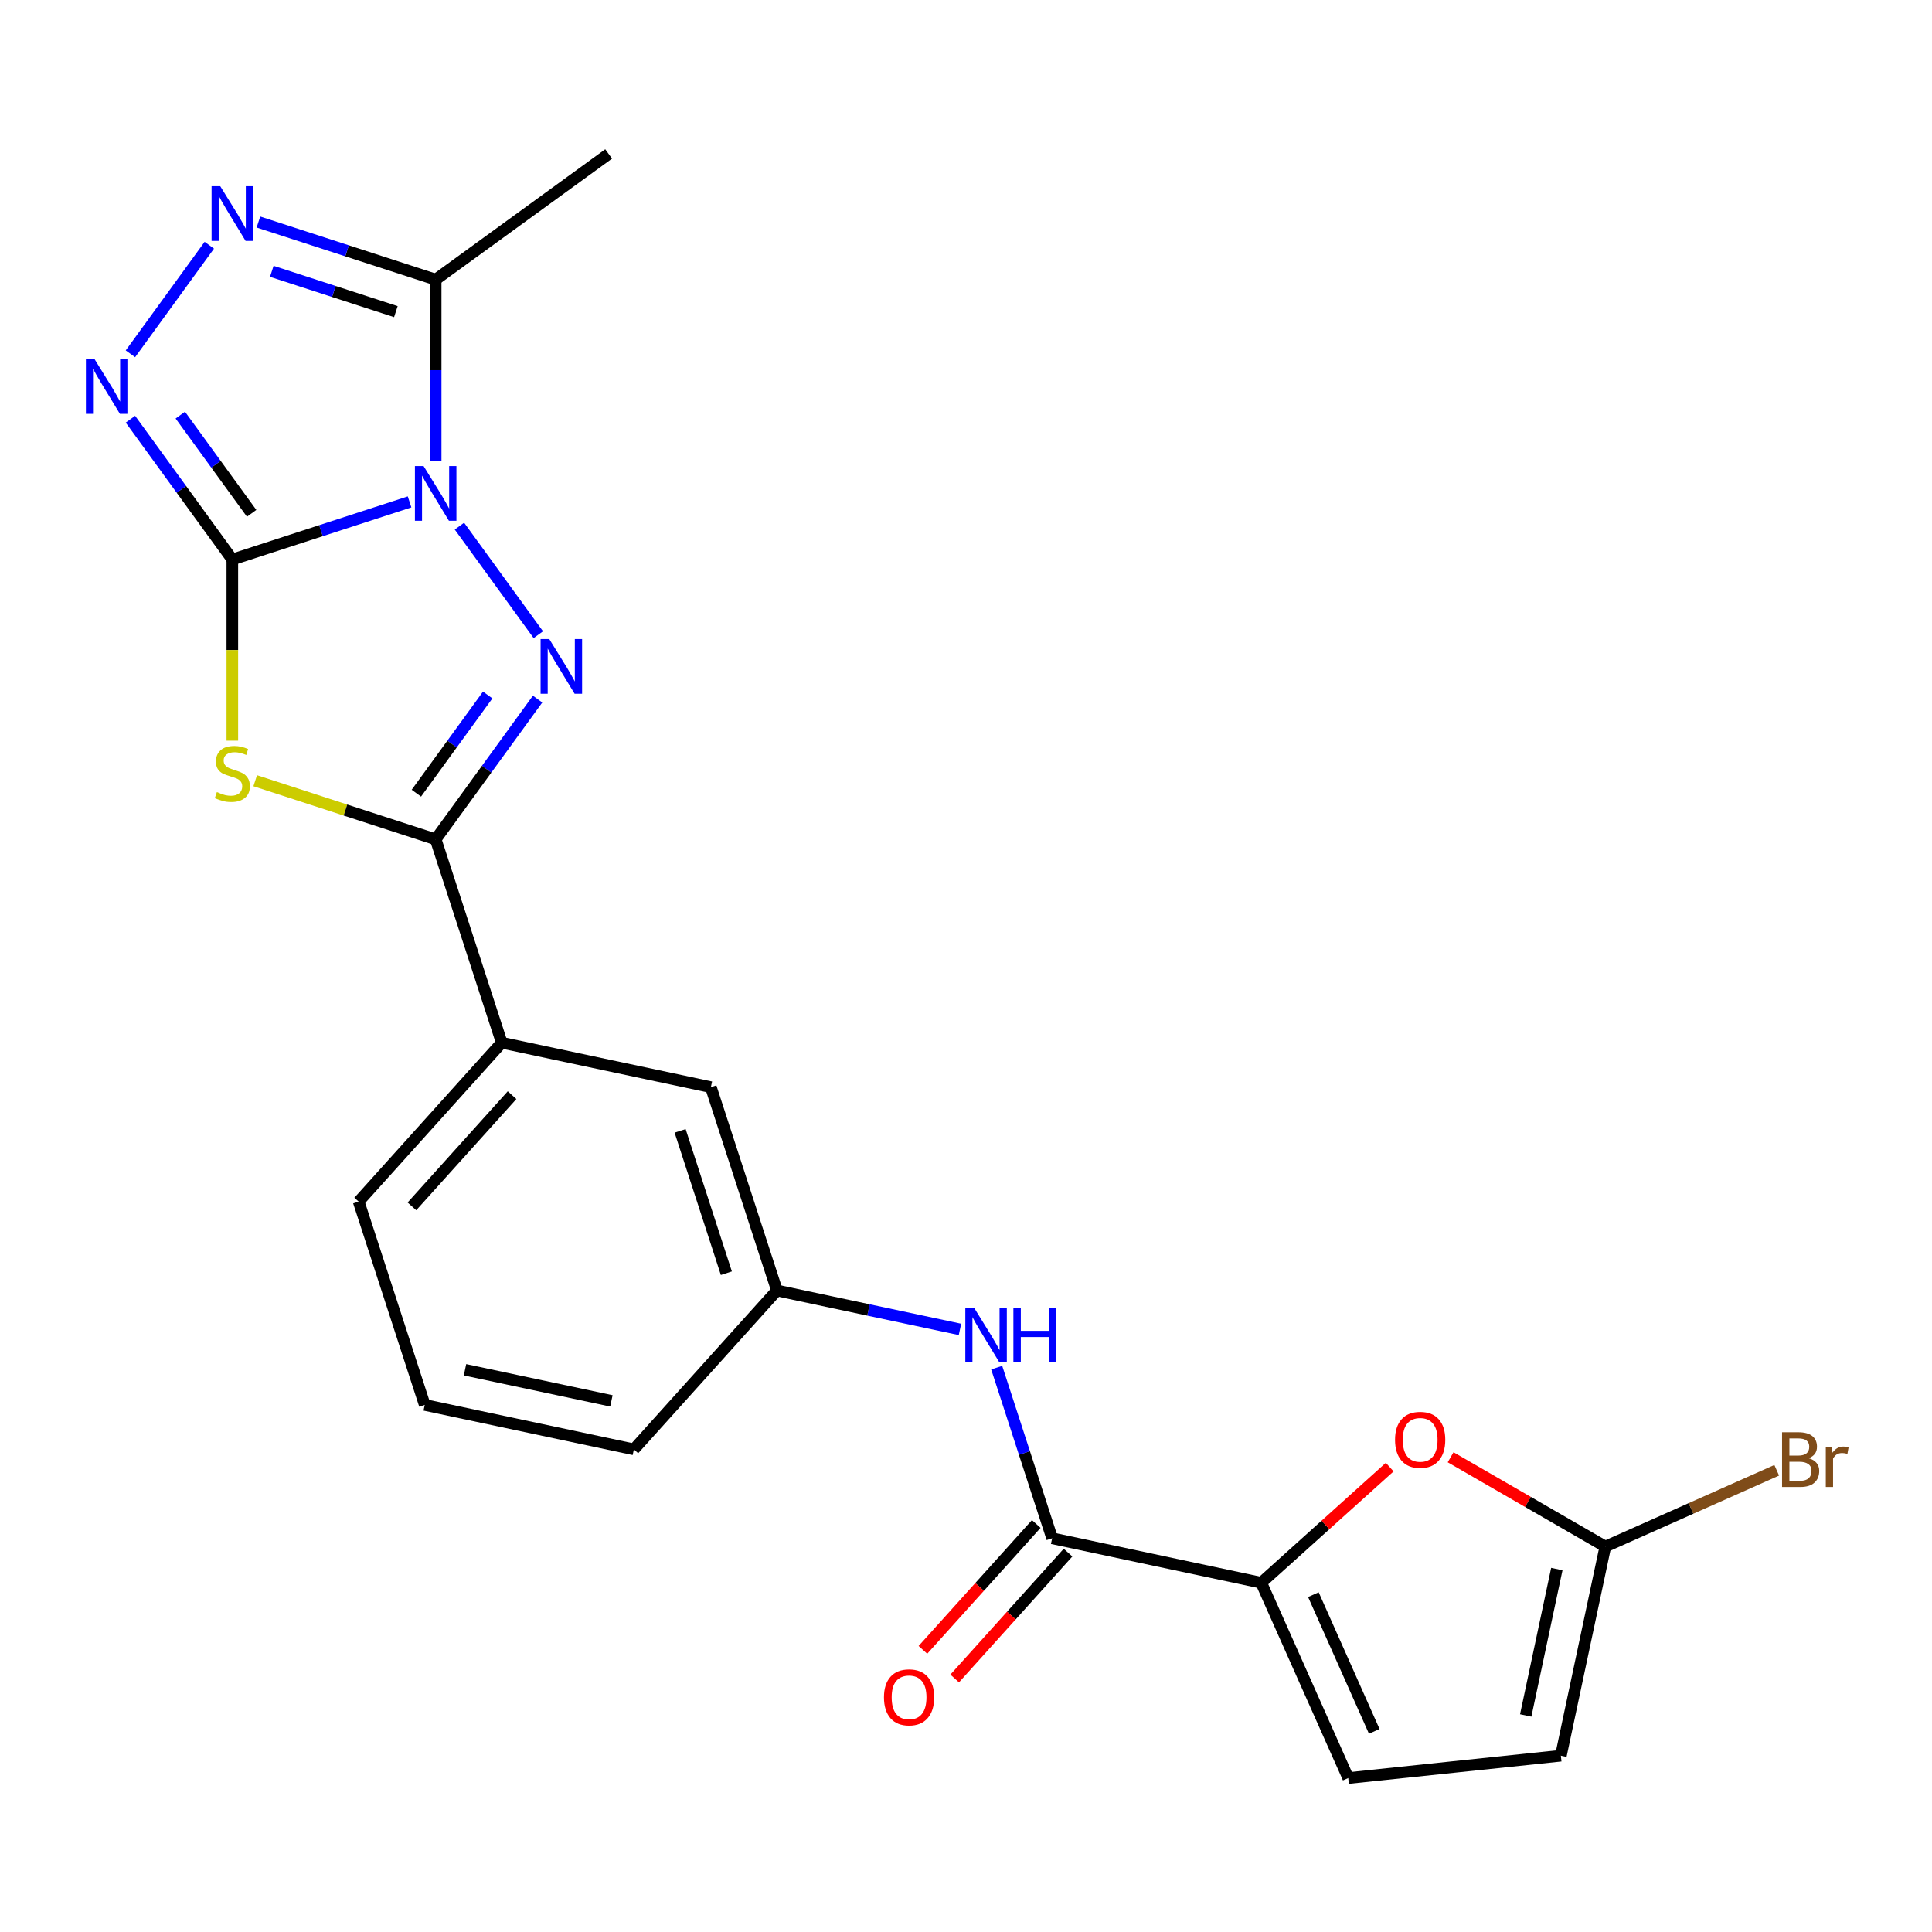 <?xml version='1.0' encoding='iso-8859-1'?>
<svg version='1.1' baseProfile='full'
              xmlns='http://www.w3.org/2000/svg'
                      xmlns:rdkit='http://www.rdkit.org/xml'
                      xmlns:xlink='http://www.w3.org/1999/xlink'
                  xml:space='preserve'
width='1000px' height='1000px' viewBox='0 0 1000 1000'>
<!-- END OF HEADER -->
<rect style='opacity:1.0;fill:#FFFFFF;stroke:none' width='1000' height='1000' x='0' y='0'> </rect>
<path class='bond-0' d='M 211.995,259.781 L 166.124,274.685' style='fill:none;fill-rule:evenodd;stroke:#0000FF;stroke-width:6px;stroke-linecap:butt;stroke-linejoin:miter;stroke-opacity:1' />
<path class='bond-0' d='M 166.124,274.685 L 120.253,289.589' style='fill:none;fill-rule:evenodd;stroke:#000000;stroke-width:6px;stroke-linecap:butt;stroke-linejoin:miter;stroke-opacity:1' />
<path class='bond-1' d='M 237.8,272.319 L 278.631,328.518' style='fill:none;fill-rule:evenodd;stroke:#0000FF;stroke-width:6px;stroke-linecap:butt;stroke-linejoin:miter;stroke-opacity:1' />
<path class='bond-5' d='M 225.502,238.465 L 225.502,191.596' style='fill:none;fill-rule:evenodd;stroke:#0000FF;stroke-width:6px;stroke-linecap:butt;stroke-linejoin:miter;stroke-opacity:1' />
<path class='bond-5' d='M 225.502,191.596 L 225.502,144.727' style='fill:none;fill-rule:evenodd;stroke:#000000;stroke-width:6px;stroke-linecap:butt;stroke-linejoin:miter;stroke-opacity:1' />
<path class='bond-2' d='M 120.253,289.589 L 120.253,336.478' style='fill:none;fill-rule:evenodd;stroke:#000000;stroke-width:6px;stroke-linecap:butt;stroke-linejoin:miter;stroke-opacity:1' />
<path class='bond-2' d='M 120.253,336.478 L 120.253,383.368' style='fill:none;fill-rule:evenodd;stroke:#CCCC00;stroke-width:6px;stroke-linecap:butt;stroke-linejoin:miter;stroke-opacity:1' />
<path class='bond-4' d='M 120.253,289.589 L 93.879,253.288' style='fill:none;fill-rule:evenodd;stroke:#000000;stroke-width:6px;stroke-linecap:butt;stroke-linejoin:miter;stroke-opacity:1' />
<path class='bond-4' d='M 93.879,253.288 L 67.504,216.986' style='fill:none;fill-rule:evenodd;stroke:#0000FF;stroke-width:6px;stroke-linecap:butt;stroke-linejoin:miter;stroke-opacity:1' />
<path class='bond-4' d='M 130.247,265.689 L 111.785,240.278' style='fill:none;fill-rule:evenodd;stroke:#000000;stroke-width:6px;stroke-linecap:butt;stroke-linejoin:miter;stroke-opacity:1' />
<path class='bond-4' d='M 111.785,240.278 L 93.323,214.867' style='fill:none;fill-rule:evenodd;stroke:#0000FF;stroke-width:6px;stroke-linecap:butt;stroke-linejoin:miter;stroke-opacity:1' />
<path class='bond-3' d='M 278.251,361.848 L 251.877,398.15' style='fill:none;fill-rule:evenodd;stroke:#0000FF;stroke-width:6px;stroke-linecap:butt;stroke-linejoin:miter;stroke-opacity:1' />
<path class='bond-3' d='M 251.877,398.15 L 225.502,434.452' style='fill:none;fill-rule:evenodd;stroke:#000000;stroke-width:6px;stroke-linecap:butt;stroke-linejoin:miter;stroke-opacity:1' />
<path class='bond-3' d='M 252.433,359.729 L 233.971,385.141' style='fill:none;fill-rule:evenodd;stroke:#0000FF;stroke-width:6px;stroke-linecap:butt;stroke-linejoin:miter;stroke-opacity:1' />
<path class='bond-3' d='M 233.971,385.141 L 215.508,410.552' style='fill:none;fill-rule:evenodd;stroke:#000000;stroke-width:6px;stroke-linecap:butt;stroke-linejoin:miter;stroke-opacity:1' />
<path class='bond-24' d='M 132.1,404.103 L 178.801,419.277' style='fill:none;fill-rule:evenodd;stroke:#CCCC00;stroke-width:6px;stroke-linecap:butt;stroke-linejoin:miter;stroke-opacity:1' />
<path class='bond-24' d='M 178.801,419.277 L 225.502,434.452' style='fill:none;fill-rule:evenodd;stroke:#000000;stroke-width:6px;stroke-linecap:butt;stroke-linejoin:miter;stroke-opacity:1' />
<path class='bond-13' d='M 225.502,434.452 L 259.699,539.7' style='fill:none;fill-rule:evenodd;stroke:#000000;stroke-width:6px;stroke-linecap:butt;stroke-linejoin:miter;stroke-opacity:1' />
<path class='bond-23' d='M 67.504,183.133 L 108.336,126.933' style='fill:none;fill-rule:evenodd;stroke:#0000FF;stroke-width:6px;stroke-linecap:butt;stroke-linejoin:miter;stroke-opacity:1' />
<path class='bond-6' d='M 225.502,144.727 L 179.631,129.823' style='fill:none;fill-rule:evenodd;stroke:#000000;stroke-width:6px;stroke-linecap:butt;stroke-linejoin:miter;stroke-opacity:1' />
<path class='bond-6' d='M 179.631,129.823 L 133.76,114.919' style='fill:none;fill-rule:evenodd;stroke:#0000FF;stroke-width:6px;stroke-linecap:butt;stroke-linejoin:miter;stroke-opacity:1' />
<path class='bond-6' d='M 204.901,161.306 L 172.792,150.873' style='fill:none;fill-rule:evenodd;stroke:#000000;stroke-width:6px;stroke-linecap:butt;stroke-linejoin:miter;stroke-opacity:1' />
<path class='bond-6' d='M 172.792,150.873 L 140.682,140.44' style='fill:none;fill-rule:evenodd;stroke:#0000FF;stroke-width:6px;stroke-linecap:butt;stroke-linejoin:miter;stroke-opacity:1' />
<path class='bond-19' d='M 225.502,144.727 L 315.032,79.68' style='fill:none;fill-rule:evenodd;stroke:#000000;stroke-width:6px;stroke-linecap:butt;stroke-linejoin:miter;stroke-opacity:1' />
<path class='bond-7' d='M 652.833,819.223 L 544.587,796.214' style='fill:none;fill-rule:evenodd;stroke:#000000;stroke-width:6px;stroke-linecap:butt;stroke-linejoin:miter;stroke-opacity:1' />
<path class='bond-9' d='M 652.833,819.223 L 686.07,789.296' style='fill:none;fill-rule:evenodd;stroke:#000000;stroke-width:6px;stroke-linecap:butt;stroke-linejoin:miter;stroke-opacity:1' />
<path class='bond-9' d='M 686.07,789.296 L 719.307,759.37' style='fill:none;fill-rule:evenodd;stroke:#FF0000;stroke-width:6px;stroke-linecap:butt;stroke-linejoin:miter;stroke-opacity:1' />
<path class='bond-11' d='M 652.833,819.223 L 697.845,920.32' style='fill:none;fill-rule:evenodd;stroke:#000000;stroke-width:6px;stroke-linecap:butt;stroke-linejoin:miter;stroke-opacity:1' />
<path class='bond-11' d='M 679.805,825.385 L 711.313,896.153' style='fill:none;fill-rule:evenodd;stroke:#000000;stroke-width:6px;stroke-linecap:butt;stroke-linejoin:miter;stroke-opacity:1' />
<path class='bond-8' d='M 544.587,796.214 L 530.238,752.053' style='fill:none;fill-rule:evenodd;stroke:#000000;stroke-width:6px;stroke-linecap:butt;stroke-linejoin:miter;stroke-opacity:1' />
<path class='bond-8' d='M 530.238,752.053 L 515.889,707.892' style='fill:none;fill-rule:evenodd;stroke:#0000FF;stroke-width:6px;stroke-linecap:butt;stroke-linejoin:miter;stroke-opacity:1' />
<path class='bond-17' d='M 536.363,788.809 L 507.031,821.386' style='fill:none;fill-rule:evenodd;stroke:#000000;stroke-width:6px;stroke-linecap:butt;stroke-linejoin:miter;stroke-opacity:1' />
<path class='bond-17' d='M 507.031,821.386 L 477.699,853.962' style='fill:none;fill-rule:evenodd;stroke:#FF0000;stroke-width:6px;stroke-linecap:butt;stroke-linejoin:miter;stroke-opacity:1' />
<path class='bond-17' d='M 552.811,803.619 L 523.479,836.196' style='fill:none;fill-rule:evenodd;stroke:#000000;stroke-width:6px;stroke-linecap:butt;stroke-linejoin:miter;stroke-opacity:1' />
<path class='bond-17' d='M 523.479,836.196 L 494.147,868.772' style='fill:none;fill-rule:evenodd;stroke:#FF0000;stroke-width:6px;stroke-linecap:butt;stroke-linejoin:miter;stroke-opacity:1' />
<path class='bond-10' d='M 750.84,754.276 L 790.876,777.391' style='fill:none;fill-rule:evenodd;stroke:#FF0000;stroke-width:6px;stroke-linecap:butt;stroke-linejoin:miter;stroke-opacity:1' />
<path class='bond-10' d='M 790.876,777.391 L 830.912,800.506' style='fill:none;fill-rule:evenodd;stroke:#000000;stroke-width:6px;stroke-linecap:butt;stroke-linejoin:miter;stroke-opacity:1' />
<path class='bond-18' d='M 830.912,800.506 L 875.267,780.757' style='fill:none;fill-rule:evenodd;stroke:#000000;stroke-width:6px;stroke-linecap:butt;stroke-linejoin:miter;stroke-opacity:1' />
<path class='bond-18' d='M 875.267,780.757 L 919.623,761.009' style='fill:none;fill-rule:evenodd;stroke:#7F4C19;stroke-width:6px;stroke-linecap:butt;stroke-linejoin:miter;stroke-opacity:1' />
<path class='bond-26' d='M 830.912,800.506 L 807.903,908.752' style='fill:none;fill-rule:evenodd;stroke:#000000;stroke-width:6px;stroke-linecap:butt;stroke-linejoin:miter;stroke-opacity:1' />
<path class='bond-26' d='M 805.811,812.141 L 789.705,887.914' style='fill:none;fill-rule:evenodd;stroke:#000000;stroke-width:6px;stroke-linecap:butt;stroke-linejoin:miter;stroke-opacity:1' />
<path class='bond-14' d='M 697.845,920.32 L 807.903,908.752' style='fill:none;fill-rule:evenodd;stroke:#000000;stroke-width:6px;stroke-linecap:butt;stroke-linejoin:miter;stroke-opacity:1' />
<path class='bond-12' d='M 496.883,688.095 L 449.513,678.026' style='fill:none;fill-rule:evenodd;stroke:#0000FF;stroke-width:6px;stroke-linecap:butt;stroke-linejoin:miter;stroke-opacity:1' />
<path class='bond-12' d='M 449.513,678.026 L 402.143,667.957' style='fill:none;fill-rule:evenodd;stroke:#000000;stroke-width:6px;stroke-linecap:butt;stroke-linejoin:miter;stroke-opacity:1' />
<path class='bond-16' d='M 259.699,539.7 L 367.946,562.709' style='fill:none;fill-rule:evenodd;stroke:#000000;stroke-width:6px;stroke-linecap:butt;stroke-linejoin:miter;stroke-opacity:1' />
<path class='bond-20' d='M 259.699,539.7 L 185.65,621.94' style='fill:none;fill-rule:evenodd;stroke:#000000;stroke-width:6px;stroke-linecap:butt;stroke-linejoin:miter;stroke-opacity:1' />
<path class='bond-20' d='M 265.04,566.846 L 213.205,624.414' style='fill:none;fill-rule:evenodd;stroke:#000000;stroke-width:6px;stroke-linecap:butt;stroke-linejoin:miter;stroke-opacity:1' />
<path class='bond-15' d='M 402.143,667.957 L 367.946,562.709' style='fill:none;fill-rule:evenodd;stroke:#000000;stroke-width:6px;stroke-linecap:butt;stroke-linejoin:miter;stroke-opacity:1' />
<path class='bond-15' d='M 375.964,659.009 L 352.026,585.335' style='fill:none;fill-rule:evenodd;stroke:#000000;stroke-width:6px;stroke-linecap:butt;stroke-linejoin:miter;stroke-opacity:1' />
<path class='bond-25' d='M 402.143,667.957 L 328.094,750.197' style='fill:none;fill-rule:evenodd;stroke:#000000;stroke-width:6px;stroke-linecap:butt;stroke-linejoin:miter;stroke-opacity:1' />
<path class='bond-21' d='M 185.65,621.94 L 219.847,727.189' style='fill:none;fill-rule:evenodd;stroke:#000000;stroke-width:6px;stroke-linecap:butt;stroke-linejoin:miter;stroke-opacity:1' />
<path class='bond-22' d='M 219.847,727.189 L 328.094,750.197' style='fill:none;fill-rule:evenodd;stroke:#000000;stroke-width:6px;stroke-linecap:butt;stroke-linejoin:miter;stroke-opacity:1' />
<path class='bond-22' d='M 240.686,708.99 L 316.459,725.096' style='fill:none;fill-rule:evenodd;stroke:#000000;stroke-width:6px;stroke-linecap:butt;stroke-linejoin:miter;stroke-opacity:1' />
<path  class='atom-0' d='M 219.242 241.232
L 228.522 256.232
Q 229.442 257.712, 230.922 260.392
Q 232.402 263.072, 232.482 263.232
L 232.482 241.232
L 236.242 241.232
L 236.242 269.552
L 232.362 269.552
L 222.402 253.152
Q 221.242 251.232, 220.002 249.032
Q 218.802 246.832, 218.442 246.152
L 218.442 269.552
L 214.762 269.552
L 214.762 241.232
L 219.242 241.232
' fill='#0000FF'/>
<path  class='atom-2' d='M 284.289 330.762
L 293.569 345.762
Q 294.489 347.242, 295.969 349.922
Q 297.449 352.602, 297.529 352.762
L 297.529 330.762
L 301.289 330.762
L 301.289 359.082
L 297.409 359.082
L 287.449 342.682
Q 286.289 340.762, 285.049 338.562
Q 283.849 336.362, 283.489 335.682
L 283.489 359.082
L 279.809 359.082
L 279.809 330.762
L 284.289 330.762
' fill='#0000FF'/>
<path  class='atom-3' d='M 112.253 409.974
Q 112.573 410.094, 113.893 410.654
Q 115.213 411.214, 116.653 411.574
Q 118.133 411.894, 119.573 411.894
Q 122.253 411.894, 123.813 410.614
Q 125.373 409.294, 125.373 407.014
Q 125.373 405.454, 124.573 404.494
Q 123.813 403.534, 122.613 403.014
Q 121.413 402.494, 119.413 401.894
Q 116.893 401.134, 115.373 400.414
Q 113.893 399.694, 112.813 398.174
Q 111.773 396.654, 111.773 394.094
Q 111.773 390.534, 114.173 388.334
Q 116.613 386.134, 121.413 386.134
Q 124.693 386.134, 128.413 387.694
L 127.493 390.774
Q 124.093 389.374, 121.533 389.374
Q 118.773 389.374, 117.253 390.534
Q 115.733 391.654, 115.773 393.614
Q 115.773 395.134, 116.533 396.054
Q 117.333 396.974, 118.453 397.494
Q 119.613 398.014, 121.533 398.614
Q 124.093 399.414, 125.613 400.214
Q 127.133 401.014, 128.213 402.654
Q 129.333 404.254, 129.333 407.014
Q 129.333 410.934, 126.693 413.054
Q 124.093 415.134, 119.733 415.134
Q 117.213 415.134, 115.293 414.574
Q 113.413 414.054, 111.173 413.134
L 112.253 409.974
' fill='#CCCC00'/>
<path  class='atom-5' d='M 48.946 185.9
L 58.226 200.9
Q 59.146 202.38, 60.626 205.06
Q 62.106 207.74, 62.186 207.9
L 62.186 185.9
L 65.946 185.9
L 65.946 214.22
L 62.066 214.22
L 52.106 197.82
Q 50.946 195.9, 49.706 193.7
Q 48.506 191.5, 48.146 190.82
L 48.146 214.22
L 44.466 214.22
L 44.466 185.9
L 48.946 185.9
' fill='#0000FF'/>
<path  class='atom-7' d='M 113.993 96.37
L 123.273 111.37
Q 124.193 112.85, 125.673 115.53
Q 127.153 118.21, 127.233 118.37
L 127.233 96.37
L 130.993 96.37
L 130.993 124.69
L 127.113 124.69
L 117.153 108.29
Q 115.993 106.37, 114.753 104.17
Q 113.553 101.97, 113.193 101.29
L 113.193 124.69
L 109.513 124.69
L 109.513 96.37
L 113.993 96.37
' fill='#0000FF'/>
<path  class='atom-10' d='M 722.073 745.253
Q 722.073 738.453, 725.433 734.653
Q 728.793 730.853, 735.073 730.853
Q 741.353 730.853, 744.713 734.653
Q 748.073 738.453, 748.073 745.253
Q 748.073 752.133, 744.673 756.053
Q 741.273 759.933, 735.073 759.933
Q 728.833 759.933, 725.433 756.053
Q 722.073 752.173, 722.073 745.253
M 735.073 756.733
Q 739.393 756.733, 741.713 753.853
Q 744.073 750.933, 744.073 745.253
Q 744.073 739.693, 741.713 736.893
Q 739.393 734.053, 735.073 734.053
Q 730.753 734.053, 728.393 736.853
Q 726.073 739.653, 726.073 745.253
Q 726.073 750.973, 728.393 753.853
Q 730.753 756.733, 735.073 756.733
' fill='#FF0000'/>
<path  class='atom-13' d='M 504.13 676.806
L 513.41 691.806
Q 514.33 693.286, 515.81 695.966
Q 517.29 698.646, 517.37 698.806
L 517.37 676.806
L 521.13 676.806
L 521.13 705.126
L 517.25 705.126
L 507.29 688.726
Q 506.13 686.806, 504.89 684.606
Q 503.69 682.406, 503.33 681.726
L 503.33 705.126
L 499.65 705.126
L 499.65 676.806
L 504.13 676.806
' fill='#0000FF'/>
<path  class='atom-13' d='M 524.53 676.806
L 528.37 676.806
L 528.37 688.846
L 542.85 688.846
L 542.85 676.806
L 546.69 676.806
L 546.69 705.126
L 542.85 705.126
L 542.85 692.046
L 528.37 692.046
L 528.37 705.126
L 524.53 705.126
L 524.53 676.806
' fill='#0000FF'/>
<path  class='atom-18' d='M 457.538 878.534
Q 457.538 871.734, 460.898 867.934
Q 464.258 864.134, 470.538 864.134
Q 476.818 864.134, 480.178 867.934
Q 483.538 871.734, 483.538 878.534
Q 483.538 885.414, 480.138 889.334
Q 476.738 893.214, 470.538 893.214
Q 464.298 893.214, 460.898 889.334
Q 457.538 885.454, 457.538 878.534
M 470.538 890.014
Q 474.858 890.014, 477.178 887.134
Q 479.538 884.214, 479.538 878.534
Q 479.538 872.974, 477.178 870.174
Q 474.858 867.334, 470.538 867.334
Q 466.218 867.334, 463.858 870.134
Q 461.538 872.934, 461.538 878.534
Q 461.538 884.254, 463.858 887.134
Q 466.218 890.014, 470.538 890.014
' fill='#FF0000'/>
<path  class='atom-19' d='M 936.149 754.774
Q 938.869 755.534, 940.229 757.214
Q 941.629 758.854, 941.629 761.294
Q 941.629 765.214, 939.109 767.454
Q 936.629 769.654, 931.909 769.654
L 922.389 769.654
L 922.389 741.334
L 930.749 741.334
Q 935.589 741.334, 938.029 743.294
Q 940.469 745.254, 940.469 748.854
Q 940.469 753.134, 936.149 754.774
M 926.189 744.534
L 926.189 753.414
L 930.749 753.414
Q 933.549 753.414, 934.989 752.294
Q 936.469 751.134, 936.469 748.854
Q 936.469 744.534, 930.749 744.534
L 926.189 744.534
M 931.909 766.454
Q 934.669 766.454, 936.149 765.134
Q 937.629 763.814, 937.629 761.294
Q 937.629 758.974, 935.989 757.814
Q 934.389 756.614, 931.309 756.614
L 926.189 756.614
L 926.189 766.454
L 931.909 766.454
' fill='#7F4C19'/>
<path  class='atom-19' d='M 948.069 749.094
L 948.509 751.934
Q 950.669 748.734, 954.189 748.734
Q 955.309 748.734, 956.829 749.134
L 956.229 752.494
Q 954.509 752.094, 953.549 752.094
Q 951.869 752.094, 950.749 752.774
Q 949.669 753.414, 948.789 754.974
L 948.789 769.654
L 945.029 769.654
L 945.029 749.094
L 948.069 749.094
' fill='#7F4C19'/>
</svg>
